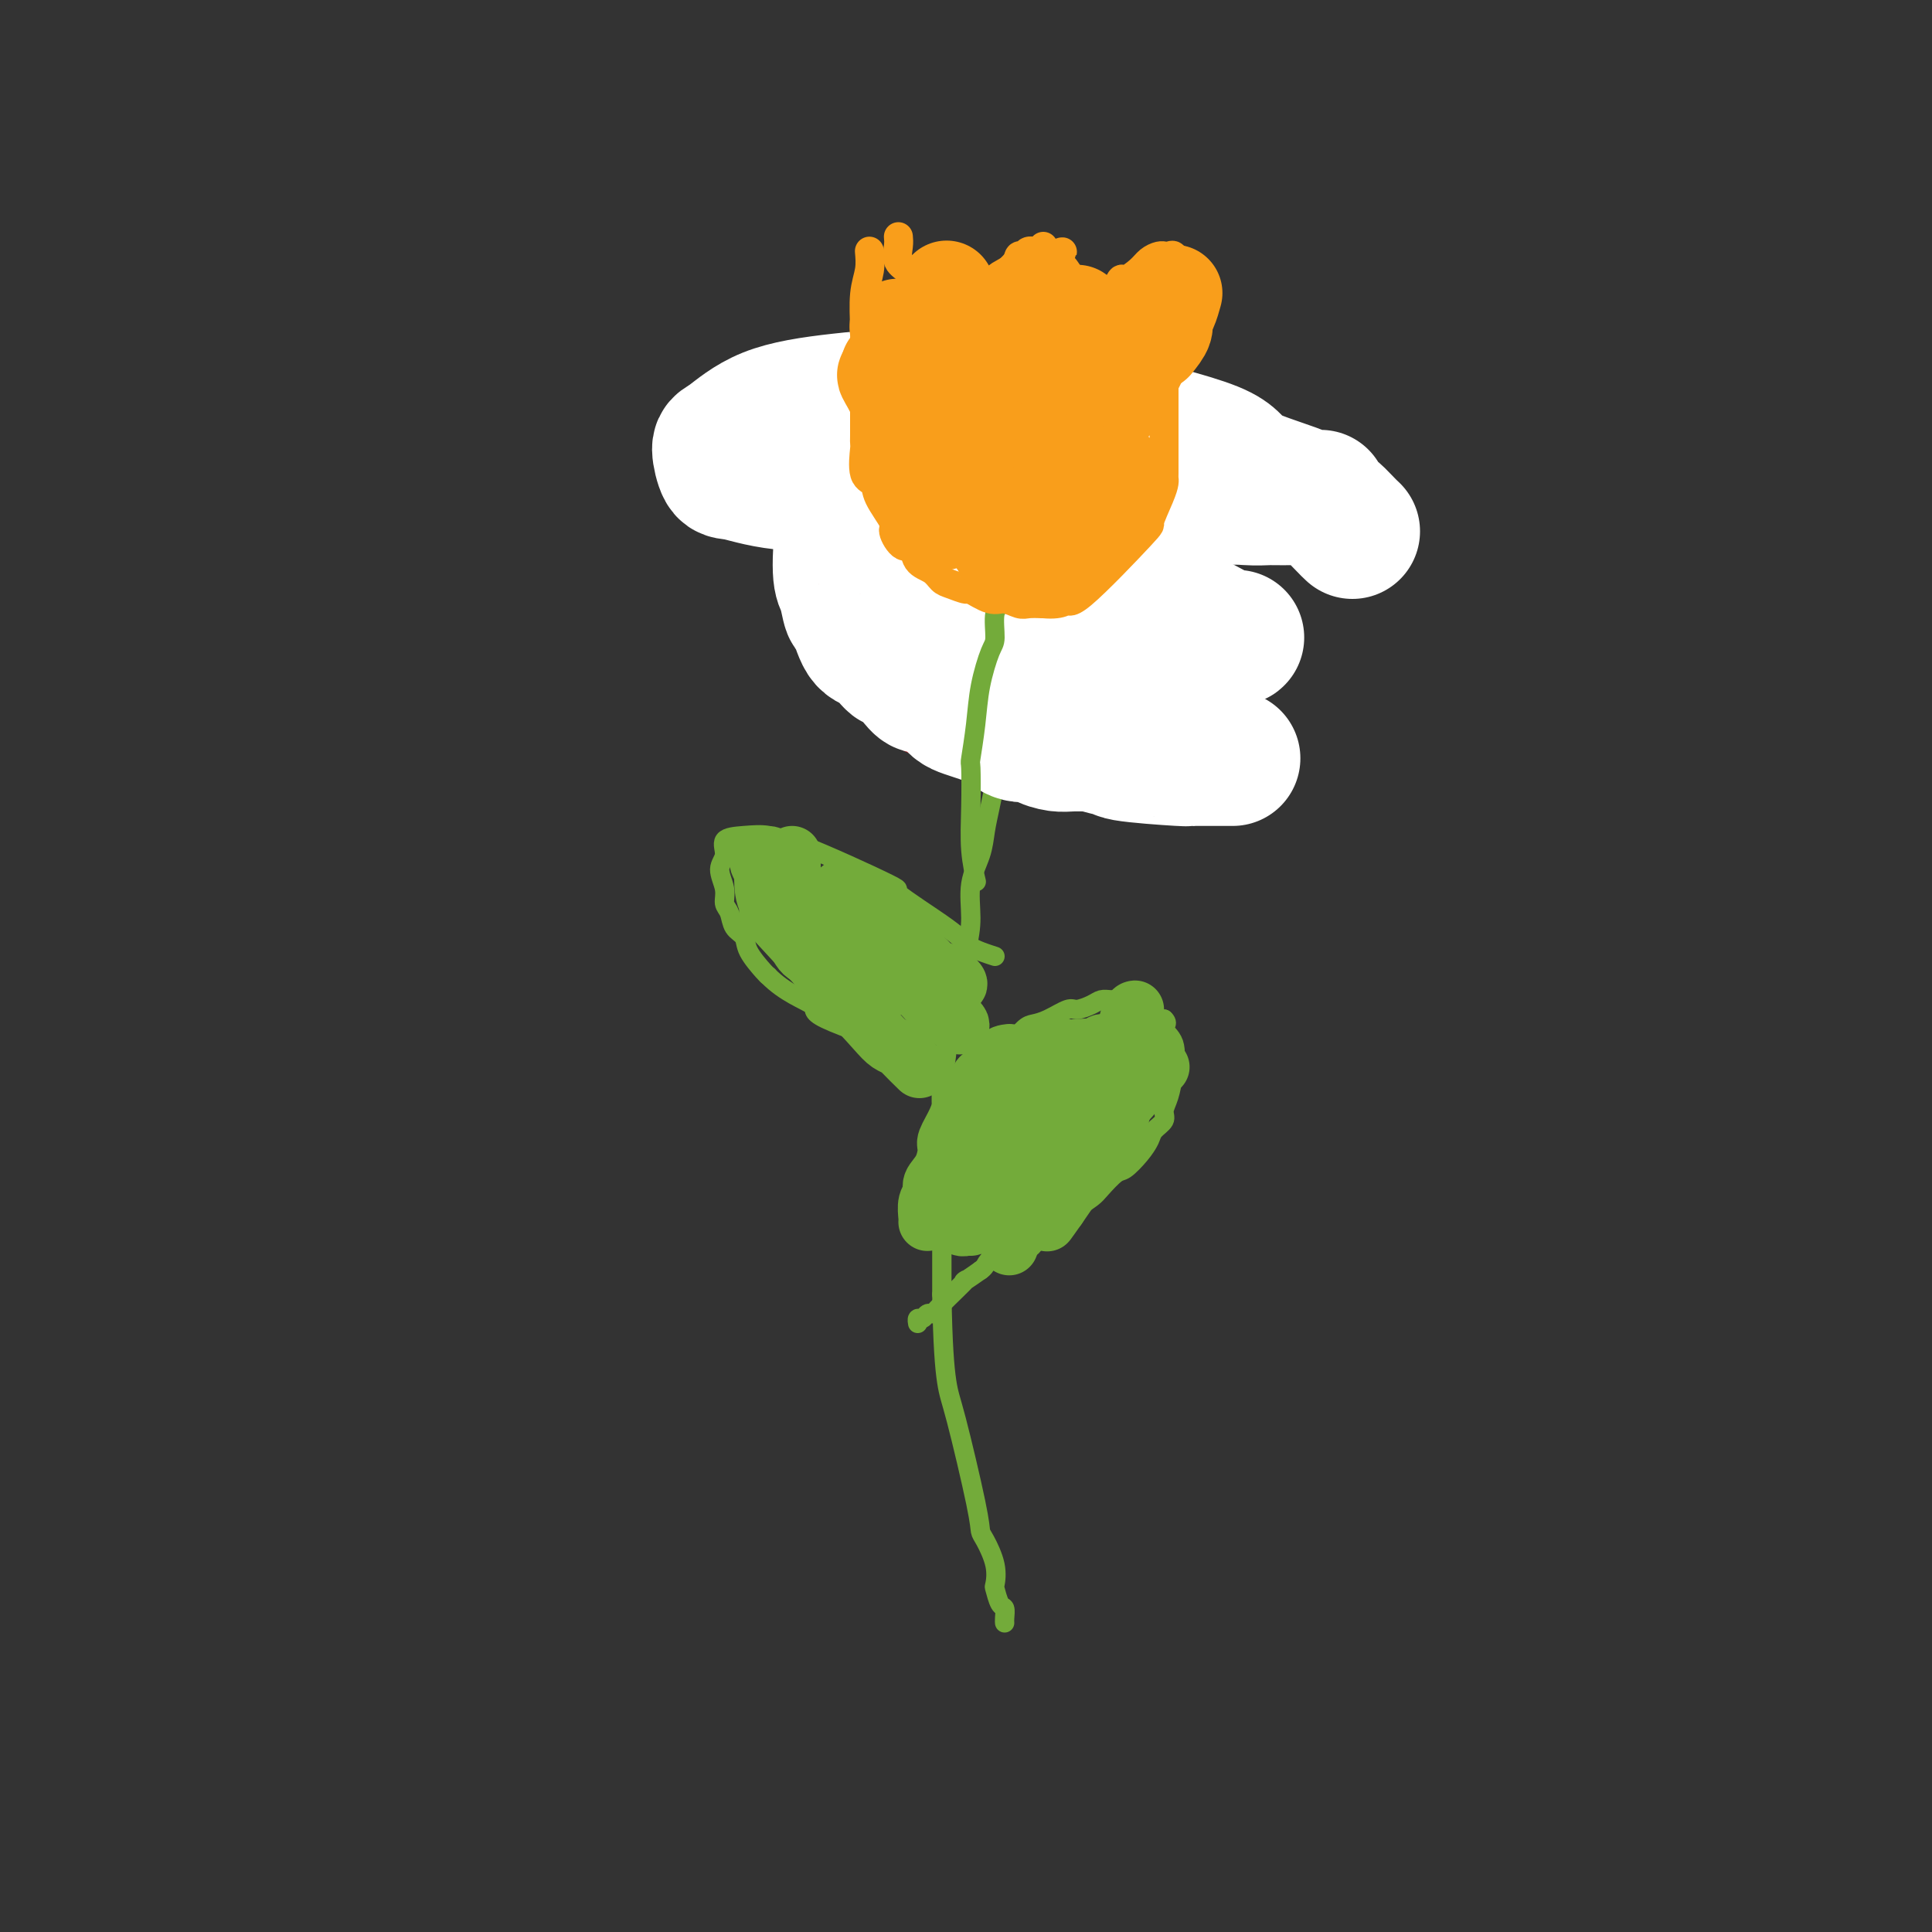 <svg viewBox='0 0 400 400' version='1.1' xmlns='http://www.w3.org/2000/svg' xmlns:xlink='http://www.w3.org/1999/xlink'><rect x="0" y="0" width="400" height="400" fill="#333333" stroke="none"/><g fill='none' stroke='#73AB3A' stroke-width='4' stroke-linecap='round' stroke-linejoin='round'><path d='M206,154c-0.002,1.103 -0.003,2.205 0,3c0.003,0.795 0.012,1.282 0,2c-0.012,0.718 -0.043,1.667 0,2c0.043,0.333 0.162,0.050 0,1c-0.162,0.950 -0.603,3.134 -1,5c-0.397,1.866 -0.749,3.414 -1,5c-0.251,1.586 -0.401,3.210 -1,5c-0.599,1.790 -1.647,3.744 -2,6c-0.353,2.256 -0.011,4.812 0,7c0.011,2.188 -0.308,4.006 -1,7c-0.692,2.994 -1.759,7.164 -2,9c-0.241,1.836 0.342,1.337 0,3c-0.342,1.663 -1.608,5.487 -2,7c-0.392,1.513 0.091,0.716 0,2c-0.091,1.284 -0.756,4.649 -1,7c-0.244,2.351 -0.065,3.689 0,6c0.065,2.311 0.017,5.596 0,8c-0.017,2.404 -0.005,3.927 0,5c0.005,1.073 0.001,1.696 0,3c-0.001,1.304 -0.000,3.288 0,5c0.000,1.712 0.000,3.153 0,5c-0.000,1.847 -0.000,4.099 0,6c0.000,1.901 0.000,3.450 0,5'/><path d='M195,268c0.166,10.495 0.582,15.232 1,18c0.418,2.768 0.837,3.565 2,8c1.163,4.435 3.068,12.506 4,17c0.932,4.494 0.890,5.412 1,6c0.110,0.588 0.372,0.848 1,2c0.628,1.152 1.622,3.197 2,5c0.378,1.803 0.140,3.365 0,4c-0.140,0.635 -0.181,0.342 0,1c0.181,0.658 0.584,2.268 1,3c0.416,0.732 0.843,0.588 1,1c0.157,0.412 0.042,1.380 0,2c-0.042,0.620 -0.012,0.891 0,1c0.012,0.109 0.006,0.054 0,0'/><path d='M198,229c0.773,-0.575 1.547,-1.150 2,-2c0.453,-0.850 0.586,-1.975 1,-3c0.414,-1.025 1.107,-1.948 2,-3c0.893,-1.052 1.984,-2.231 3,-3c1.016,-0.769 1.957,-1.128 3,-2c1.043,-0.872 2.190,-2.257 3,-3c0.810,-0.743 1.285,-0.843 2,-1c0.715,-0.157 1.672,-0.372 3,-1c1.328,-0.628 3.027,-1.671 4,-2c0.973,-0.329 1.221,0.056 2,0c0.779,-0.056 2.091,-0.552 3,-1c0.909,-0.448 1.417,-0.848 2,-1c0.583,-0.152 1.242,-0.055 2,0c0.758,0.055 1.617,0.069 2,0c0.383,-0.069 0.291,-0.221 1,0c0.709,0.221 2.217,0.816 3,1c0.783,0.184 0.839,-0.044 1,0c0.161,0.044 0.428,0.358 1,1c0.572,0.642 1.449,1.612 2,2c0.551,0.388 0.775,0.194 1,0'/><path d='M241,211c1.119,0.969 -0.083,1.390 0,2c0.083,0.610 1.450,1.409 2,3c0.550,1.591 0.284,3.973 0,6c-0.284,2.027 -0.586,3.697 -1,5c-0.414,1.303 -0.939,2.238 -1,3c-0.061,0.762 0.341,1.350 0,2c-0.341,0.650 -1.427,1.363 -2,2c-0.573,0.637 -0.633,1.200 -1,2c-0.367,0.800 -1.042,1.838 -2,3c-0.958,1.162 -2.200,2.448 -3,3c-0.800,0.552 -1.158,0.371 -2,1c-0.842,0.629 -2.169,2.066 -3,3c-0.831,0.934 -1.165,1.363 -2,2c-0.835,0.637 -2.171,1.483 -3,2c-0.829,0.517 -1.152,0.706 -2,1c-0.848,0.294 -2.223,0.694 -3,1c-0.777,0.306 -0.957,0.519 -1,1c-0.043,0.481 0.052,1.232 -1,2c-1.052,0.768 -3.252,1.554 -4,2c-0.748,0.446 -0.046,0.553 -1,1c-0.954,0.447 -3.565,1.236 -5,2c-1.435,0.764 -1.696,1.504 -2,2c-0.304,0.496 -0.652,0.748 -1,1'/><path d='M203,263c-5.510,3.896 -2.786,1.636 -3,2c-0.214,0.364 -3.368,3.350 -5,5c-1.632,1.650 -1.744,1.962 -2,2c-0.256,0.038 -0.657,-0.200 -1,0c-0.343,0.200 -0.628,0.837 -1,1c-0.372,0.163 -0.831,-0.148 -1,0c-0.169,0.148 -0.048,0.757 0,1c0.048,0.243 0.024,0.122 0,0'/><path d='M206,198c-1.871,-0.605 -3.741,-1.211 -5,-2c-1.259,-0.789 -1.906,-1.762 -5,-4c-3.094,-2.238 -8.637,-5.742 -10,-7c-1.363,-1.258 1.452,-0.271 -2,-2c-3.452,-1.729 -13.171,-6.175 -18,-8c-4.829,-1.825 -4.767,-1.030 -5,-1c-0.233,0.030 -0.761,-0.706 -2,-1c-1.239,-0.294 -3.190,-0.147 -5,0c-1.810,0.147 -3.481,0.294 -4,1c-0.519,0.706 0.113,1.970 0,3c-0.113,1.030 -0.971,1.827 -1,3c-0.029,1.173 0.770,2.722 1,4c0.230,1.278 -0.109,2.283 0,3c0.109,0.717 0.667,1.145 1,2c0.333,0.855 0.443,2.138 1,3c0.557,0.862 1.562,1.303 2,2c0.438,0.697 0.310,1.649 1,3c0.690,1.351 2.197,3.100 3,4c0.803,0.900 0.901,0.950 1,1'/><path d='M159,202c3.502,3.591 7.758,5.070 9,6c1.242,0.930 -0.530,1.311 3,3c3.530,1.689 12.361,4.687 16,6c3.639,1.313 2.086,0.940 2,1c-0.086,0.060 1.297,0.552 2,1c0.703,0.448 0.728,0.851 1,1c0.272,0.149 0.792,0.042 1,0c0.208,-0.042 0.104,-0.021 0,0'/></g>
<g fill='none' stroke='#73AB3A' stroke-width='12' stroke-linecap='round' stroke-linejoin='round'><path d='M226,223c-0.511,-0.444 -1.022,-0.889 -2,0c-0.978,0.889 -2.422,3.111 -3,4c-0.578,0.889 -0.289,0.444 0,0'/><path d='M223,226c-0.894,0.231 -1.788,0.462 -2,1c-0.212,0.538 0.258,1.385 0,2c-0.258,0.615 -1.244,1.000 -2,2c-0.756,1.000 -1.280,2.615 -2,4c-0.720,1.385 -1.634,2.538 -2,3c-0.366,0.462 -0.183,0.231 0,0'/><path d='M231,218c-0.770,0.201 -1.540,0.403 -2,1c-0.460,0.597 -0.609,1.591 -1,2c-0.391,0.409 -1.024,0.234 -2,1c-0.976,0.766 -2.295,2.472 -3,3c-0.705,0.528 -0.794,-0.122 -2,1c-1.206,1.122 -3.527,4.015 -5,6c-1.473,1.985 -2.097,3.060 -3,4c-0.903,0.940 -2.083,1.744 -4,4c-1.917,2.256 -4.571,5.963 -6,8c-1.429,2.037 -1.635,2.403 -2,3c-0.365,0.597 -0.890,1.423 -1,2c-0.110,0.577 0.195,0.903 0,1c-0.195,0.097 -0.891,-0.034 -1,0c-0.109,0.034 0.368,0.235 1,0c0.632,-0.235 1.418,-0.904 2,-1c0.582,-0.096 0.959,0.382 3,-1c2.041,-1.382 5.744,-4.625 8,-7c2.256,-2.375 3.064,-3.882 4,-5c0.936,-1.118 1.999,-1.846 3,-3c1.001,-1.154 1.939,-2.733 3,-4c1.061,-1.267 2.246,-2.224 3,-3c0.754,-0.776 1.078,-1.373 2,-2c0.922,-0.627 2.440,-1.284 3,-2c0.560,-0.716 0.160,-1.490 0,-2c-0.160,-0.510 -0.080,-0.755 0,-1'/><path d='M231,223c2.788,-3.678 0.760,-1.873 0,-1c-0.760,0.873 -0.250,0.813 0,1c0.250,0.187 0.241,0.622 0,1c-0.241,0.378 -0.713,0.701 -2,2c-1.287,1.299 -3.389,3.575 -6,7c-2.611,3.425 -5.731,8.001 -7,10c-1.269,1.999 -0.688,1.423 -1,2c-0.312,0.577 -1.518,2.308 -2,3c-0.482,0.692 -0.241,0.346 0,0'/><path d='M226,234c0.623,-0.718 1.247,-1.436 2,-2c0.753,-0.564 1.636,-0.973 3,-2c1.364,-1.027 3.210,-2.671 4,-4c0.790,-1.329 0.524,-2.342 1,-3c0.476,-0.658 1.694,-0.962 2,-1c0.306,-0.038 -0.300,0.190 0,0c0.300,-0.190 1.505,-0.796 2,-1c0.495,-0.204 0.280,-0.004 0,0c-0.280,0.004 -0.624,-0.188 -1,0c-0.376,0.188 -0.784,0.755 -1,1c-0.216,0.245 -0.239,0.169 -1,1c-0.761,0.831 -2.259,2.568 -4,5c-1.741,2.432 -3.724,5.559 -6,9c-2.276,3.441 -4.843,7.196 -6,9c-1.157,1.804 -0.902,1.658 -1,2c-0.098,0.342 -0.549,1.171 -1,2'/><path d='M219,250c-3.617,5.028 -2.159,3.097 0,0c2.159,-3.097 5.021,-7.359 7,-10c1.979,-2.641 3.076,-3.660 4,-5c0.924,-1.340 1.674,-3.000 2,-4c0.326,-1.000 0.229,-1.342 1,-3c0.771,-1.658 2.410,-4.634 3,-6c0.590,-1.366 0.129,-1.121 0,-1c-0.129,0.121 0.073,0.120 0,0c-0.073,-0.120 -0.422,-0.358 -1,-1c-0.578,-0.642 -1.387,-1.689 -2,-2c-0.613,-0.311 -1.031,0.112 -2,0c-0.969,-0.112 -2.491,-0.760 -4,-1c-1.509,-0.240 -3.006,-0.073 -4,0c-0.994,0.073 -1.485,0.053 -2,0c-0.515,-0.053 -1.056,-0.138 -2,0c-0.944,0.138 -2.293,0.499 -3,1c-0.707,0.501 -0.774,1.143 -2,3c-1.226,1.857 -3.613,4.928 -6,8'/><path d='M208,229c-1.833,2.000 -0.917,1.000 0,0'/><path d='M226,221c-0.662,0.279 -1.324,0.557 -2,1c-0.676,0.443 -1.365,1.049 -2,2c-0.635,0.951 -1.217,2.247 -2,3c-0.783,0.753 -1.769,0.961 -2,1c-0.231,0.039 0.293,-0.093 -1,2c-1.293,2.093 -4.403,6.411 -6,9c-1.597,2.589 -1.682,3.451 -2,4c-0.318,0.549 -0.869,0.786 -1,1c-0.131,0.214 0.157,0.404 0,1c-0.157,0.596 -0.759,1.599 -1,2c-0.241,0.401 -0.120,0.201 0,0'/><path d='M221,226c-1.172,-0.087 -2.345,-0.175 -3,0c-0.655,0.175 -0.793,0.612 -1,1c-0.207,0.388 -0.483,0.727 -1,1c-0.517,0.273 -1.276,0.482 -2,1c-0.724,0.518 -1.412,1.347 -2,2c-0.588,0.653 -1.074,1.130 -2,2c-0.926,0.870 -2.290,2.132 -3,3c-0.710,0.868 -0.765,1.343 -1,2c-0.235,0.657 -0.651,1.496 -1,2c-0.349,0.504 -0.633,0.674 -1,1c-0.367,0.326 -0.819,0.807 -1,1c-0.181,0.193 -0.090,0.096 0,0'/><path d='M228,217c-1.431,0.647 -2.861,1.294 -4,2c-1.139,0.706 -1.985,1.471 -3,2c-1.015,0.529 -2.197,0.823 -3,1c-0.803,0.177 -1.226,0.236 -2,1c-0.774,0.764 -1.899,2.233 -3,3c-1.101,0.767 -2.179,0.831 -3,1c-0.821,0.169 -1.387,0.441 -2,1c-0.613,0.559 -1.275,1.404 -2,2c-0.725,0.596 -1.514,0.943 -2,1c-0.486,0.057 -0.669,-0.177 -1,0c-0.331,0.177 -0.809,0.765 -1,1c-0.191,0.235 -0.096,0.118 0,0'/><path d='M226,221c-1.019,0.209 -2.038,0.418 -3,1c-0.962,0.582 -1.867,1.538 -2,2c-0.133,0.462 0.505,0.430 0,1c-0.505,0.570 -2.153,1.743 -3,2c-0.847,0.257 -0.891,-0.402 -1,0c-0.109,0.402 -0.281,1.865 -1,3c-0.719,1.135 -1.985,1.943 -3,3c-1.015,1.057 -1.777,2.362 -2,3c-0.223,0.638 0.095,0.607 0,1c-0.095,0.393 -0.604,1.208 -1,2c-0.396,0.792 -0.681,1.559 -1,2c-0.319,0.441 -0.673,0.555 -1,1c-0.327,0.445 -0.627,1.219 -1,2c-0.373,0.781 -0.818,1.568 -1,2c-0.182,0.432 -0.101,0.508 0,1c0.101,0.492 0.223,1.400 0,2c-0.223,0.600 -0.791,0.892 -1,1c-0.209,0.108 -0.060,0.031 0,0c0.060,-0.031 0.030,-0.015 0,0'/><path d='M226,228c-0.233,-0.497 -0.466,-0.994 0,-2c0.466,-1.006 1.632,-2.520 2,-3c0.368,-0.480 -0.060,0.075 0,0c0.060,-0.075 0.608,-0.780 1,-1c0.392,-0.220 0.627,0.046 1,0c0.373,-0.046 0.883,-0.404 1,-1c0.117,-0.596 -0.161,-1.430 0,-2c0.161,-0.570 0.760,-0.877 1,-1c0.240,-0.123 0.120,-0.061 0,0'/><path d='M233,224c-0.000,-0.665 -0.001,-1.331 0,-2c0.001,-0.669 0.003,-1.342 0,-2c-0.003,-0.658 -0.011,-1.301 0,-2c0.011,-0.699 0.042,-1.455 0,-2c-0.042,-0.545 -0.155,-0.878 0,-2c0.155,-1.122 0.580,-3.033 1,-4c0.420,-0.967 0.834,-0.991 1,-1c0.166,-0.009 0.083,-0.005 0,0'/><path d='M238,216c-0.529,0.000 -1.058,0.000 -2,0c-0.942,-0.000 -2.298,-0.001 -3,0c-0.702,0.001 -0.751,0.004 -1,0c-0.249,-0.004 -0.698,-0.016 -1,0c-0.302,0.016 -0.459,0.061 -1,0c-0.541,-0.061 -1.468,-0.229 -2,0c-0.532,0.229 -0.670,0.856 -1,1c-0.330,0.144 -0.853,-0.194 -1,0c-0.147,0.194 0.080,0.920 0,1c-0.080,0.080 -0.469,-0.485 -1,0c-0.531,0.485 -1.206,2.021 -2,3c-0.794,0.979 -1.707,1.403 -2,2c-0.293,0.597 0.034,1.368 0,2c-0.034,0.632 -0.427,1.126 -1,3c-0.573,1.874 -1.324,5.130 -2,7c-0.676,1.870 -1.278,2.356 -2,4c-0.722,1.644 -1.566,4.448 -2,6c-0.434,1.552 -0.459,1.852 -1,3c-0.541,1.148 -1.599,3.143 -2,4c-0.401,0.857 -0.147,0.577 0,1c0.147,0.423 0.185,1.549 0,2c-0.185,0.451 -0.592,0.225 -1,0'/><path d='M210,255c-1.833,5.333 -0.917,2.667 0,0'/><path d='M226,217c-2.191,1.975 -4.382,3.951 -5,5c-0.618,1.049 0.338,1.172 0,2c-0.338,0.828 -1.968,2.362 -3,4c-1.032,1.638 -1.466,3.381 -2,4c-0.534,0.619 -1.168,0.113 -2,1c-0.832,0.887 -1.860,3.167 -3,5c-1.140,1.833 -2.390,3.219 -3,4c-0.610,0.781 -0.580,0.955 -1,2c-0.420,1.045 -1.289,2.960 -2,4c-0.711,1.040 -1.263,1.207 -2,2c-0.737,0.793 -1.660,2.214 -2,3c-0.340,0.786 -0.097,0.939 0,1c0.097,0.061 0.049,0.031 0,0'/><path d='M209,218c-0.829,0.102 -1.658,0.204 -2,1c-0.342,0.796 -0.199,2.288 -1,3c-0.801,0.712 -2.548,0.646 -3,1c-0.452,0.354 0.391,1.129 0,2c-0.391,0.871 -2.015,1.840 -3,3c-0.985,1.160 -1.329,2.513 -2,4c-0.671,1.487 -1.667,3.109 -2,4c-0.333,0.891 -0.002,1.053 0,2c0.002,0.947 -0.325,2.681 -1,4c-0.675,1.319 -1.697,2.224 -2,3c-0.303,0.776 0.115,1.423 0,2c-0.115,0.577 -0.763,1.083 -1,2c-0.237,0.917 -0.064,2.246 0,3c0.064,0.754 0.017,0.934 0,1c-0.017,0.066 -0.005,0.019 0,0c0.005,-0.019 0.002,-0.009 0,0'/><path d='M213,233c-0.869,1.118 -1.739,2.237 -2,3c-0.261,0.763 0.085,1.172 0,2c-0.085,0.828 -0.601,2.076 -1,3c-0.399,0.924 -0.681,1.523 -1,2c-0.319,0.477 -0.674,0.831 -1,2c-0.326,1.169 -0.623,3.154 -1,4c-0.377,0.846 -0.833,0.552 -1,1c-0.167,0.448 -0.045,1.637 0,2c0.045,0.363 0.012,-0.098 0,0c-0.012,0.098 -0.003,0.757 0,1c0.003,0.243 0.001,0.069 0,0c-0.001,-0.069 -0.000,-0.035 0,0'/><path d='M174,185c0.110,0.432 0.220,0.864 1,2c0.780,1.136 2.230,2.978 3,4c0.770,1.022 0.861,1.226 3,3c2.139,1.774 6.325,5.120 8,7c1.675,1.880 0.838,2.294 1,3c0.162,0.706 1.323,1.703 3,3c1.677,1.297 3.872,2.892 5,4c1.128,1.108 1.191,1.728 0,1c-1.191,-0.728 -3.635,-2.804 -5,-4c-1.365,-1.196 -1.652,-1.512 -2,-2c-0.348,-0.488 -0.756,-1.147 -3,-3c-2.244,-1.853 -6.323,-4.899 -9,-7c-2.677,-2.101 -3.951,-3.258 -5,-4c-1.049,-0.742 -1.871,-1.069 -3,-2c-1.129,-0.931 -2.564,-2.465 -4,-4'/><path d='M167,186c-5.316,-4.051 -3.105,-1.678 -3,-2c0.105,-0.322 -1.896,-3.340 -3,-5c-1.104,-1.660 -1.311,-1.961 -2,-2c-0.689,-0.039 -1.861,0.183 -2,1c-0.139,0.817 0.754,2.229 2,3c1.246,0.771 2.845,0.900 4,2c1.155,1.100 1.866,3.171 6,7c4.134,3.829 11.690,9.415 15,12c3.310,2.585 2.374,2.167 2,2c-0.374,-0.167 -0.187,-0.084 0,0'/><path d='M174,184c1.402,0.957 2.803,1.914 4,3c1.197,1.086 2.188,2.299 4,4c1.812,1.701 4.444,3.888 6,5c1.556,1.112 2.036,1.150 3,2c0.964,0.850 2.411,2.513 3,3c0.589,0.487 0.321,-0.201 1,0c0.679,0.201 2.305,1.292 3,2c0.695,0.708 0.459,1.032 0,1c-0.459,-0.032 -1.143,-0.421 -2,-1c-0.857,-0.579 -1.888,-1.348 -3,-2c-1.112,-0.652 -2.304,-1.187 -4,-2c-1.696,-0.813 -3.897,-1.902 -6,-3c-2.103,-1.098 -4.108,-2.203 -6,-3c-1.892,-0.797 -3.672,-1.286 -5,-2c-1.328,-0.714 -2.204,-1.654 -3,-2c-0.796,-0.346 -1.513,-0.099 -2,0c-0.487,0.099 -0.743,0.049 -1,0'/><path d='M166,189c-5.422,-2.896 -2.978,-3.137 0,1c2.978,4.137 6.490,12.653 8,16c1.510,3.347 1.018,1.524 2,2c0.982,0.476 3.437,3.249 5,5c1.563,1.751 2.234,2.480 3,3c0.766,0.520 1.628,0.830 2,1c0.372,0.170 0.254,0.200 1,1c0.746,0.800 2.356,2.372 3,3c0.644,0.628 0.322,0.314 0,0'/><path d='M164,177c-0.068,1.096 -0.137,2.192 0,4c0.137,1.808 0.479,4.327 1,6c0.521,1.673 1.222,2.501 2,4c0.778,1.499 1.634,3.670 3,6c1.366,2.330 3.242,4.821 4,6c0.758,1.179 0.399,1.048 1,2c0.601,0.952 2.162,2.987 3,4c0.838,1.013 0.954,1.004 1,1c0.046,-0.004 0.023,-0.002 0,0'/><path d='M158,178c-0.012,1.237 -0.024,2.475 0,4c0.024,1.525 0.084,3.338 1,5c0.916,1.662 2.687,3.175 4,5c1.313,1.825 2.166,3.963 3,5c0.834,1.037 1.648,0.971 3,2c1.352,1.029 3.244,3.151 4,4c0.756,0.849 0.378,0.424 0,0'/><path d='M159,189c5.000,5.417 10.000,10.833 12,13c2.000,2.167 1.000,1.083 0,0'/></g>
<g fill='none' stroke='#AD1419' stroke-width='4' stroke-linecap='round' stroke-linejoin='round'><path d='M181,78c-0.841,0.634 -1.683,1.267 -2,2c-0.317,0.733 -0.110,1.565 0,2c0.110,0.435 0.121,0.474 0,1c-0.121,0.526 -0.376,1.539 -1,3c-0.624,1.461 -1.617,3.369 -2,5c-0.383,1.631 -0.155,2.987 0,4c0.155,1.013 0.238,1.685 0,3c-0.238,1.315 -0.797,3.273 -1,4c-0.203,0.727 -0.052,0.224 0,1c0.052,0.776 0.003,2.832 0,5c-0.003,2.168 0.041,4.447 0,5c-0.041,0.553 -0.165,-0.621 0,0c0.165,0.621 0.620,3.036 1,5c0.380,1.964 0.687,3.478 1,5c0.313,1.522 0.633,3.052 1,4c0.367,0.948 0.781,1.315 1,2c0.219,0.685 0.244,1.689 1,3c0.756,1.311 2.243,2.929 3,4c0.757,1.071 0.783,1.596 1,2c0.217,0.404 0.625,0.685 1,1c0.375,0.315 0.716,0.662 1,1c0.284,0.338 0.510,0.668 1,1c0.490,0.332 1.245,0.666 2,1'/><path d='M189,142c1.312,1.575 0.091,0.513 0,0c-0.091,-0.513 0.947,-0.476 2,0c1.053,0.476 2.120,1.393 2,2c-0.120,0.607 -1.427,0.906 1,1c2.427,0.094 8.589,-0.016 11,0c2.411,0.016 1.071,0.157 1,0c-0.071,-0.157 1.125,-0.614 2,-1c0.875,-0.386 1.428,-0.701 2,-1c0.572,-0.299 1.162,-0.583 2,-1c0.838,-0.417 1.922,-0.969 3,-2c1.078,-1.031 2.150,-2.542 3,-3c0.850,-0.458 1.479,0.138 2,0c0.521,-0.138 0.934,-1.011 2,-2c1.066,-0.989 2.784,-2.093 4,-3c1.216,-0.907 1.931,-1.618 2,-2c0.069,-0.382 -0.508,-0.437 0,-1c0.508,-0.563 2.101,-1.636 3,-3c0.899,-1.364 1.106,-3.020 2,-4c0.894,-0.980 2.477,-1.283 3,-2c0.523,-0.717 -0.013,-1.847 0,-3c0.013,-1.153 0.575,-2.329 1,-4c0.425,-1.671 0.712,-3.835 1,-6'/><path d='M238,107c0.536,-2.573 0.875,-2.506 1,-6c0.125,-3.494 0.037,-10.547 0,-13c-0.037,-2.453 -0.024,-0.304 0,0c0.024,0.304 0.058,-1.238 0,-2c-0.058,-0.762 -0.208,-0.744 0,-1c0.208,-0.256 0.774,-0.788 1,-1c0.226,-0.212 0.113,-0.106 0,0'/><path d='M183,76c-0.120,0.775 -0.239,1.551 0,2c0.239,0.449 0.837,0.573 1,1c0.163,0.427 -0.107,1.158 0,2c0.107,0.842 0.592,1.795 1,2c0.408,0.205 0.739,-0.338 1,0c0.261,0.338 0.451,1.555 1,2c0.549,0.445 1.456,0.116 2,0c0.544,-0.116 0.726,-0.020 1,0c0.274,0.020 0.640,-0.036 1,0c0.360,0.036 0.712,0.163 1,0c0.288,-0.163 0.510,-0.617 1,-1c0.490,-0.383 1.248,-0.694 2,-1c0.752,-0.306 1.497,-0.608 2,-1c0.503,-0.392 0.765,-0.875 1,-1c0.235,-0.125 0.444,0.109 1,0c0.556,-0.109 1.458,-0.561 2,-1c0.542,-0.439 0.724,-0.864 1,-1c0.276,-0.136 0.646,0.018 1,0c0.354,-0.018 0.694,-0.209 1,0c0.306,0.209 0.579,0.818 1,1c0.421,0.182 0.989,-0.065 1,0c0.011,0.065 -0.536,0.441 0,1c0.536,0.559 2.153,1.303 3,2c0.847,0.697 0.923,1.349 1,2'/><path d='M210,85c1.124,1.316 0.933,1.607 1,2c0.067,0.393 0.392,0.890 0,1c-0.392,0.110 -1.500,-0.166 0,0c1.500,0.166 5.610,0.773 8,0c2.390,-0.773 3.060,-2.925 4,-4c0.940,-1.075 2.150,-1.073 3,-1c0.850,0.073 1.342,0.219 2,0c0.658,-0.219 1.483,-0.802 2,-1c0.517,-0.198 0.726,-0.013 1,0c0.274,0.013 0.614,-0.148 1,0c0.386,0.148 0.820,0.604 1,1c0.180,0.396 0.108,0.733 0,1c-0.108,0.267 -0.253,0.464 0,1c0.253,0.536 0.903,1.412 1,2c0.097,0.588 -0.358,0.889 0,1c0.358,0.111 1.531,0.032 2,0c0.469,-0.032 0.235,-0.016 0,0'/></g>
<g fill='none' stroke='#73AB3A' stroke-width='4' stroke-linecap='round' stroke-linejoin='round'><path d='M208,150c0.000,0.833 0.000,1.667 0,2c0.000,0.333 0.000,0.167 0,0'/></g>
<g fill='none' stroke='#AD1419' stroke-width='20' stroke-linecap='round' stroke-linejoin='round'><path d='M210,116c0.000,0.000 0.100,0.100 0.1,0.1'/><path d='M205,116c-0.626,-0.204 -1.253,-0.408 -2,-1c-0.747,-0.592 -1.615,-1.573 -2,-2c-0.385,-0.427 -0.288,-0.299 -1,-1c-0.712,-0.701 -2.232,-2.230 -3,-3c-0.768,-0.770 -0.785,-0.781 -1,-1c-0.215,-0.219 -0.630,-0.645 -1,-1c-0.370,-0.355 -0.696,-0.640 -1,-1c-0.304,-0.360 -0.586,-0.797 -1,-1c-0.414,-0.203 -0.961,-0.172 -1,0c-0.039,0.172 0.431,0.484 1,1c0.569,0.516 1.238,1.234 2,2c0.762,0.766 1.616,1.578 2,2c0.384,0.422 0.299,0.453 1,1c0.701,0.547 2.189,1.609 3,2c0.811,0.391 0.946,0.112 1,0c0.054,-0.112 0.027,-0.056 0,0'/><path d='M209,116c-0.515,-0.246 -1.030,-0.493 -2,-1c-0.970,-0.507 -2.394,-1.276 -3,-2c-0.606,-0.724 -0.392,-1.404 -1,-2c-0.608,-0.596 -2.036,-1.108 -3,-2c-0.964,-0.892 -1.463,-2.165 -2,-3c-0.537,-0.835 -1.113,-1.231 -2,-2c-0.887,-0.769 -2.087,-1.912 -3,-3c-0.913,-1.088 -1.540,-2.122 -2,-3c-0.460,-0.878 -0.754,-1.601 -1,-2c-0.246,-0.399 -0.443,-0.474 -1,-1c-0.557,-0.526 -1.474,-1.504 -2,-2c-0.526,-0.496 -0.663,-0.510 -1,-1c-0.337,-0.490 -0.875,-1.455 -1,-2c-0.125,-0.545 0.163,-0.671 0,-1c-0.163,-0.329 -0.776,-0.863 -1,-1c-0.224,-0.137 -0.060,0.122 0,0c0.060,-0.122 0.016,-0.626 0,-1c-0.016,-0.374 -0.004,-0.620 0,-1c0.004,-0.380 0.001,-0.896 0,-1c-0.001,-0.104 -0.000,0.203 0,0c0.000,-0.203 0.000,-0.915 0,-1c-0.000,-0.085 -0.000,0.458 0,1'/><path d='M184,85c-1.040,-2.527 0.861,-0.845 1,0c0.139,0.845 -1.484,0.853 1,3c2.484,2.147 9.075,6.432 12,8c2.925,1.568 2.186,0.419 2,0c-0.186,-0.419 0.183,-0.106 1,0c0.817,0.106 2.083,0.007 3,0c0.917,-0.007 1.485,0.080 2,0c0.515,-0.080 0.977,-0.326 2,-1c1.023,-0.674 2.608,-1.777 3,-2c0.392,-0.223 -0.408,0.435 0,0c0.408,-0.435 2.025,-1.962 3,-3c0.975,-1.038 1.309,-1.587 2,-2c0.691,-0.413 1.740,-0.689 2,-1c0.260,-0.311 -0.270,-0.655 0,-1c0.270,-0.345 1.341,-0.691 2,-1c0.659,-0.309 0.908,-0.582 1,-1c0.092,-0.418 0.029,-0.980 0,-1c-0.029,-0.020 -0.024,0.503 0,1c0.024,0.497 0.068,0.968 0,1c-0.068,0.032 -0.248,-0.374 0,0c0.248,0.374 0.924,1.530 2,3c1.076,1.470 2.553,3.255 3,4c0.447,0.745 -0.134,0.451 0,1c0.134,0.549 0.984,1.941 2,3c1.016,1.059 2.196,1.785 3,2c0.804,0.215 1.230,-0.081 2,0c0.770,0.081 1.885,0.541 3,1'/><path d='M236,99c1.889,0.220 2.611,-0.731 3,-1c0.389,-0.269 0.445,0.143 1,-1c0.555,-1.143 1.609,-3.843 2,-5c0.391,-1.157 0.119,-0.772 0,-1c-0.119,-0.228 -0.084,-1.069 0,-1c0.084,0.069 0.218,1.050 0,2c-0.218,0.950 -0.790,1.871 -1,3c-0.210,1.129 -0.060,2.465 0,3c0.060,0.535 0.030,0.267 0,0'/><path d='M205,98c-0.611,-0.637 -1.221,-1.274 -2,-2c-0.779,-0.726 -1.726,-1.542 -2,-2c-0.274,-0.458 0.127,-0.558 0,-1c-0.127,-0.442 -0.780,-1.226 -1,-2c-0.220,-0.774 -0.006,-1.539 0,-2c0.006,-0.461 -0.194,-0.618 0,-1c0.194,-0.382 0.783,-0.987 1,-2c0.217,-1.013 0.062,-2.432 0,-3c-0.062,-0.568 -0.031,-0.284 0,0'/><path d='M231,108c-1.153,1.021 -2.306,2.043 -3,3c-0.694,0.957 -0.929,1.850 -2,3c-1.071,1.150 -2.978,2.556 -4,4c-1.022,1.444 -1.160,2.927 -2,4c-0.840,1.073 -2.383,1.735 -3,2c-0.617,0.265 -0.309,0.132 0,0'/><path d='M231,108c-0.949,-0.331 -1.897,-0.662 -3,0c-1.103,0.662 -2.360,2.318 -4,4c-1.640,1.682 -3.664,3.390 -5,4c-1.336,0.610 -1.986,0.122 -3,1c-1.014,0.878 -2.392,3.121 -4,5c-1.608,1.879 -3.446,3.395 -4,4c-0.554,0.605 0.177,0.301 0,1c-0.177,0.699 -1.260,2.402 -2,3c-0.740,0.598 -1.137,0.093 -1,0c0.137,-0.093 0.806,0.228 1,0c0.194,-0.228 -0.088,-1.004 0,-3c0.088,-1.996 0.544,-5.213 1,-7c0.456,-1.787 0.910,-2.145 1,-3c0.090,-0.855 -0.186,-2.209 0,-4c0.186,-1.791 0.835,-4.021 1,-5c0.165,-0.979 -0.152,-0.707 0,-1c0.152,-0.293 0.773,-1.151 1,-2c0.227,-0.849 0.061,-1.690 0,-2c-0.061,-0.310 -0.017,-0.089 0,0c0.017,0.089 0.009,0.044 0,0'/><path d='M203,99c-0.546,0.016 -1.092,0.032 -2,0c-0.908,-0.032 -2.179,-0.113 -3,0c-0.821,0.113 -1.191,0.419 -2,1c-0.809,0.581 -2.056,1.436 -3,3c-0.944,1.564 -1.583,3.837 -2,5c-0.417,1.163 -0.611,1.216 -1,3c-0.389,1.784 -0.972,5.298 -1,7c-0.028,1.702 0.501,1.591 1,3c0.499,1.409 0.969,4.336 1,6c0.031,1.664 -0.376,2.063 0,3c0.376,0.937 1.536,2.410 2,3c0.464,0.590 0.232,0.295 0,0'/><path d='M191,98c0.057,0.377 0.114,0.754 0,2c-0.114,1.246 -0.398,3.362 0,6c0.398,2.638 1.478,5.800 2,7c0.522,1.200 0.487,0.438 1,2c0.513,1.562 1.575,5.446 2,7c0.425,1.554 0.212,0.777 0,0'/><path d='M187,100c0.344,1.898 0.689,3.796 1,5c0.311,1.204 0.589,1.715 1,3c0.411,1.285 0.957,3.346 3,7c2.043,3.654 5.584,8.901 7,11c1.416,2.099 0.708,1.049 0,0'/><path d='M190,100c-0.006,0.651 -0.012,1.303 0,2c0.012,0.697 0.043,1.440 0,3c-0.043,1.560 -0.161,3.939 0,5c0.161,1.061 0.600,0.805 1,3c0.400,2.195 0.759,6.841 1,9c0.241,2.159 0.363,1.830 1,3c0.637,1.170 1.789,3.839 2,5c0.211,1.161 -0.520,0.812 0,2c0.520,1.188 2.291,3.911 3,5c0.709,1.089 0.354,0.545 0,0'/><path d='M190,102c-1.396,0.802 -2.792,1.604 -4,3c-1.208,1.396 -2.230,3.388 -3,5c-0.770,1.612 -1.290,2.846 -2,4c-0.710,1.154 -1.609,2.229 -2,3c-0.391,0.771 -0.273,1.239 0,2c0.273,0.761 0.700,1.814 1,4c0.300,2.186 0.472,5.506 1,7c0.528,1.494 1.410,1.161 2,2c0.590,0.839 0.887,2.851 2,5c1.113,2.149 3.042,4.436 4,5c0.958,0.564 0.946,-0.594 1,0c0.054,0.594 0.173,2.940 1,4c0.827,1.060 2.362,0.834 3,1c0.638,0.166 0.378,0.724 1,1c0.622,0.276 2.125,0.270 3,0c0.875,-0.270 1.120,-0.803 2,-1c0.880,-0.197 2.394,-0.056 3,0c0.606,0.056 0.303,0.028 0,0'/><path d='M224,142c1.711,-2.130 3.422,-4.260 5,-6c1.578,-1.740 3.022,-3.091 4,-4c0.978,-0.909 1.489,-1.378 2,-2c0.511,-0.622 1.022,-1.398 2,-3c0.978,-1.602 2.422,-4.029 3,-5c0.578,-0.971 0.289,-0.485 0,0'/></g>
<g fill='none' stroke='#FFFFFF' stroke-width='28' stroke-linecap='round' stroke-linejoin='round'><path d='M280,110c-0.432,-0.402 -0.863,-0.804 -2,-2c-1.137,-1.196 -2.978,-3.188 -7,-5c-4.022,-1.812 -10.225,-3.446 -13,-5c-2.775,-1.554 -2.122,-3.027 -7,-5c-4.878,-1.973 -15.289,-4.445 -21,-6c-5.711,-1.555 -6.724,-2.192 -12,-3c-5.276,-0.808 -14.816,-1.786 -23,-2c-8.184,-0.214 -15.014,0.335 -21,1c-5.986,0.665 -11.130,1.444 -15,3c-3.870,1.556 -6.465,3.889 -8,5c-1.535,1.111 -2.009,1.001 -2,2c0.009,0.999 0.501,3.109 1,4c0.499,0.891 1.005,0.564 3,1c1.995,0.436 5.478,1.636 11,2c5.522,0.364 13.084,-0.109 22,0c8.916,0.109 19.188,0.800 25,1c5.812,0.200 7.165,-0.090 12,0c4.835,0.090 13.152,0.560 20,1c6.848,0.440 12.226,0.850 15,1c2.774,0.150 2.944,0.040 5,0c2.056,-0.040 5.999,-0.011 8,0c2.001,0.011 2.060,0.003 2,0c-0.060,-0.003 -0.240,-0.002 0,0c0.240,0.002 0.899,0.004 0,0c-0.899,-0.004 -3.357,-0.014 -5,0c-1.643,0.014 -2.471,0.051 -6,0c-3.529,-0.051 -9.760,-0.189 -16,0c-6.240,0.189 -12.488,0.705 -16,1c-3.512,0.295 -4.289,0.370 -7,1c-2.711,0.630 -7.355,1.815 -12,3'/><path d='M211,108c-9.935,1.552 -4.773,2.931 -6,4c-1.227,1.069 -8.843,1.827 -5,5c3.843,3.173 19.144,8.762 26,11c6.856,2.238 5.266,1.125 5,1c-0.266,-0.125 0.791,0.737 3,1c2.209,0.263 5.568,-0.073 7,0c1.432,0.073 0.936,0.556 2,1c1.064,0.444 3.688,0.851 5,1c1.312,0.149 1.312,0.040 2,0c0.688,-0.040 2.066,-0.012 3,0c0.934,0.012 1.426,0.008 2,0c0.574,-0.008 1.231,-0.022 1,0c-0.231,0.022 -1.350,0.078 -2,0c-0.650,-0.078 -0.831,-0.289 -2,-1c-1.169,-0.711 -3.325,-1.920 -8,-4c-4.675,-2.080 -11.869,-5.030 -17,-7c-5.131,-1.970 -8.198,-2.962 -12,-4c-3.802,-1.038 -8.339,-2.124 -12,-3c-3.661,-0.876 -6.447,-1.544 -8,-2c-1.553,-0.456 -1.872,-0.702 -4,-1c-2.128,-0.298 -6.064,-0.649 -10,-1'/><path d='M181,109c-6.064,-0.949 -4.224,0.178 -4,0c0.224,-0.178 -1.167,-1.660 -2,0c-0.833,1.660 -1.108,6.463 -1,9c0.108,2.537 0.597,2.810 1,4c0.403,1.190 0.718,3.298 1,4c0.282,0.702 0.532,-0.000 1,1c0.468,1.000 1.154,3.703 2,5c0.846,1.297 1.851,1.189 3,2c1.149,0.811 2.442,2.541 3,3c0.558,0.459 0.380,-0.355 1,0c0.620,0.355 2.039,1.877 3,3c0.961,1.123 1.464,1.845 2,2c0.536,0.155 1.105,-0.257 2,0c0.895,0.257 2.116,1.182 3,2c0.884,0.818 1.430,1.527 2,2c0.570,0.473 1.165,0.709 2,1c0.835,0.291 1.909,0.638 3,1c1.091,0.362 2.199,0.741 3,1c0.801,0.259 1.296,0.399 2,1c0.704,0.601 1.618,1.664 3,2c1.382,0.336 3.233,-0.053 4,0c0.767,0.053 0.451,0.550 1,1c0.549,0.450 1.961,0.853 3,1c1.039,0.147 1.703,0.040 3,0c1.297,-0.040 3.228,-0.011 4,0c0.772,0.011 0.386,0.006 0,0'/><path d='M226,154c5.374,1.476 4.809,1.166 5,1c0.191,-0.166 1.136,-0.188 1,0c-0.136,0.188 -1.355,0.586 1,1c2.355,0.414 8.284,0.843 11,1c2.716,0.157 2.219,0.042 2,0c-0.219,-0.042 -0.161,-0.011 0,0c0.161,0.011 0.424,0.003 1,0c0.576,-0.003 1.465,-0.001 2,0c0.535,0.001 0.716,0.000 1,0c0.284,-0.000 0.672,-0.000 1,0c0.328,0.000 0.596,0.000 1,0c0.404,-0.000 0.943,-0.000 1,0c0.057,0.000 -0.369,0.000 0,0c0.369,-0.000 1.534,-0.000 2,0c0.466,0.000 0.233,0.000 0,0'/></g>
<g fill='none' stroke='#73AB3A' stroke-width='4' stroke-linecap='round' stroke-linejoin='round'><path d='M208,125c-0.861,0.327 -1.722,0.653 -2,2c-0.278,1.347 0.027,3.714 0,5c-0.027,1.286 -0.385,1.491 -1,3c-0.615,1.509 -1.485,4.322 -2,7c-0.515,2.678 -0.675,5.221 -1,8c-0.325,2.779 -0.815,5.793 -1,7c-0.185,1.207 -0.063,0.608 0,2c0.063,1.392 0.069,4.775 0,8c-0.069,3.225 -0.211,6.291 0,9c0.211,2.709 0.775,5.060 1,6c0.225,0.940 0.113,0.470 0,0'/></g>
<g fill='none' stroke='#F99E1B' stroke-width='6' stroke-linecap='round' stroke-linejoin='round'><path d='M180,52c0.113,1.301 0.226,2.602 0,4c-0.226,1.398 -0.793,2.894 -1,5c-0.207,2.106 -0.056,4.823 0,7c0.056,2.177 0.015,3.813 0,5c-0.015,1.187 -0.004,1.925 0,3c0.004,1.075 0.001,2.488 0,4c-0.001,1.512 0.000,3.122 0,4c-0.000,0.878 -0.002,1.023 0,2c0.002,0.977 0.008,2.786 0,4c-0.008,1.214 -0.030,1.835 0,2c0.030,0.165 0.111,-0.124 0,1c-0.111,1.124 -0.413,3.661 0,5c0.413,1.339 1.542,1.481 2,2c0.458,0.519 0.245,1.415 1,3c0.755,1.585 2.476,3.860 3,5c0.524,1.140 -0.151,1.145 0,2c0.151,0.855 1.129,2.562 2,3c0.871,0.438 1.635,-0.391 2,0c0.365,0.391 0.329,2.004 1,3c0.671,0.996 2.047,1.375 3,2c0.953,0.625 1.484,1.496 2,2c0.516,0.504 1.019,0.642 2,1c0.981,0.358 2.441,0.937 3,1c0.559,0.063 0.218,-0.389 1,0c0.782,0.389 2.687,1.621 4,2c1.313,0.379 2.032,-0.094 3,0c0.968,0.094 2.184,0.756 3,1c0.816,0.244 1.233,0.070 2,0c0.767,-0.070 1.883,-0.035 3,0'/><path d='M216,125c4.388,0.421 4.857,-1.028 5,-1c0.143,0.028 -0.039,1.532 3,-1c3.039,-2.532 9.298,-9.098 12,-12c2.702,-2.902 1.848,-2.138 2,-3c0.152,-0.862 1.309,-3.351 2,-5c0.691,-1.649 0.917,-2.458 1,-3c0.083,-0.542 0.022,-0.817 0,-1c-0.022,-0.183 -0.006,-0.273 0,-1c0.006,-0.727 0.002,-2.090 0,-3c-0.002,-0.910 -0.000,-1.367 0,-2c0.000,-0.633 0.000,-1.442 0,-2c-0.000,-0.558 -0.000,-0.864 0,-2c0.000,-1.136 0.000,-3.101 0,-4c-0.000,-0.899 -0.000,-0.730 0,-2c0.000,-1.270 0.000,-3.979 0,-5c-0.000,-1.021 -0.000,-0.355 0,-1c0.000,-0.645 0.000,-2.601 0,-4c-0.000,-1.399 -0.000,-2.242 0,-3c0.000,-0.758 0.000,-1.432 0,-2c-0.000,-0.568 -0.000,-1.028 0,-2c0.000,-0.972 0.000,-2.454 0,-3c-0.000,-0.546 -0.000,-0.156 0,0c0.000,0.156 0.000,0.078 0,0'/><path d='M186,49c0.054,0.551 0.109,1.102 0,2c-0.109,0.898 -0.381,2.142 0,3c0.381,0.858 1.415,1.330 2,2c0.585,0.670 0.720,1.539 1,2c0.280,0.461 0.705,0.516 1,1c0.295,0.484 0.459,1.397 1,2c0.541,0.603 1.457,0.894 2,1c0.543,0.106 0.711,0.025 1,0c0.289,-0.025 0.699,0.005 1,0c0.301,-0.005 0.494,-0.047 1,0c0.506,0.047 1.324,0.182 2,0c0.676,-0.182 1.211,-0.681 2,-1c0.789,-0.319 1.832,-0.457 3,-1c1.168,-0.543 2.460,-1.489 3,-2c0.540,-0.511 0.329,-0.586 1,-1c0.671,-0.414 2.225,-1.167 3,-2c0.775,-0.833 0.772,-1.744 1,-2c0.228,-0.256 0.687,0.145 1,0c0.313,-0.145 0.482,-0.834 1,-1c0.518,-0.166 1.386,0.193 2,0c0.614,-0.193 0.973,-0.936 1,-1c0.027,-0.064 -0.278,0.553 0,1c0.278,0.447 1.139,0.723 2,1'/><path d='M218,53c3.861,-1.499 1.012,-0.746 0,0c-1.012,0.746 -0.189,1.485 1,3c1.189,1.515 2.742,3.806 4,5c1.258,1.194 2.219,1.292 3,1c0.781,-0.292 1.382,-0.974 2,-1c0.618,-0.026 1.254,0.603 2,0c0.746,-0.603 1.604,-2.438 2,-3c0.396,-0.562 0.331,0.151 1,0c0.669,-0.151 2.073,-1.165 3,-2c0.927,-0.835 1.375,-1.491 2,-2c0.625,-0.509 1.425,-0.870 2,-1c0.575,-0.130 0.925,-0.029 1,0c0.075,0.029 -0.126,-0.013 0,0c0.126,0.013 0.580,0.081 1,0c0.420,-0.081 0.806,-0.312 1,0c0.194,0.312 0.196,1.166 0,3c-0.196,1.834 -0.591,4.648 -1,7c-0.409,2.352 -0.831,4.244 -1,5c-0.169,0.756 -0.084,0.378 0,0'/></g>
<g fill='none' stroke='#F99E1B' stroke-width='20' stroke-linecap='round' stroke-linejoin='round'><path d='M204,88c0.000,0.000 0.100,0.100 0.1,0.1'/><path d='M206,96c0.754,0.867 1.508,1.735 2,2c0.492,0.265 0.723,-0.072 1,0c0.277,0.072 0.600,0.552 1,1c0.400,0.448 0.878,0.862 1,1c0.122,0.138 -0.111,0.000 0,0c0.111,-0.000 0.564,0.138 1,0c0.436,-0.138 0.853,-0.551 1,-1c0.147,-0.449 0.024,-0.932 0,-1c-0.024,-0.068 0.050,0.280 0,0c-0.050,-0.280 -0.225,-1.187 0,-2c0.225,-0.813 0.848,-1.532 1,-2c0.152,-0.468 -0.169,-0.686 0,-1c0.169,-0.314 0.829,-0.723 1,-1c0.171,-0.277 -0.146,-0.421 0,-1c0.146,-0.579 0.756,-1.594 1,-2c0.244,-0.406 0.122,-0.203 0,0'/><path d='M210,88c0.002,-1.090 0.004,-2.180 0,-3c-0.004,-0.820 -0.015,-1.369 0,-2c0.015,-0.631 0.057,-1.343 0,-2c-0.057,-0.657 -0.211,-1.258 0,-2c0.211,-0.742 0.789,-1.624 1,-2c0.211,-0.376 0.057,-0.245 0,-1c-0.057,-0.755 -0.015,-2.396 0,-3c0.015,-0.604 0.004,-0.173 0,0c-0.004,0.173 -0.002,0.086 0,0'/><path d='M215,81c-0.113,-0.760 -0.227,-1.520 0,-2c0.227,-0.480 0.793,-0.678 1,-1c0.207,-0.322 0.054,-0.766 0,-1c-0.054,-0.234 -0.011,-0.256 0,-1c0.011,-0.744 -0.011,-2.210 0,-3c0.011,-0.790 0.054,-0.902 0,-1c-0.054,-0.098 -0.207,-0.180 0,-1c0.207,-0.820 0.773,-2.377 1,-3c0.227,-0.623 0.113,-0.311 0,0'/><path d='M218,76c-0.233,0.754 -0.466,1.509 0,2c0.466,0.491 1.631,0.720 2,1c0.369,0.280 -0.060,0.611 0,1c0.060,0.389 0.607,0.837 1,1c0.393,0.163 0.633,0.042 1,0c0.367,-0.042 0.862,-0.004 1,0c0.138,0.004 -0.080,-0.026 0,0c0.080,0.026 0.458,0.106 1,0c0.542,-0.106 1.248,-0.399 2,-1c0.752,-0.601 1.549,-1.509 2,-2c0.451,-0.491 0.554,-0.565 1,-1c0.446,-0.435 1.234,-1.231 2,-2c0.766,-0.769 1.512,-1.510 2,-2c0.488,-0.490 0.720,-0.729 1,-1c0.280,-0.271 0.609,-0.574 1,-1c0.391,-0.426 0.844,-0.973 1,-1c0.156,-0.027 0.014,0.468 0,1c-0.014,0.532 0.099,1.101 0,2c-0.099,0.899 -0.411,2.127 -1,3c-0.589,0.873 -1.454,1.392 -2,2c-0.546,0.608 -0.773,1.304 -1,2'/><path d='M232,80c-0.678,2.064 -0.873,2.725 -1,3c-0.127,0.275 -0.184,0.165 -2,2c-1.816,1.835 -5.389,5.616 -7,7c-1.611,1.384 -1.260,0.373 -1,0c0.260,-0.373 0.428,-0.106 0,0c-0.428,0.106 -1.452,0.053 -2,0c-0.548,-0.053 -0.621,-0.106 -1,0c-0.379,0.106 -1.063,0.372 -2,0c-0.937,-0.372 -2.125,-1.381 -3,-2c-0.875,-0.619 -1.437,-0.849 -2,-1c-0.563,-0.151 -1.127,-0.222 -2,-1c-0.873,-0.778 -2.055,-2.264 -3,-3c-0.945,-0.736 -1.653,-0.722 -2,-1c-0.347,-0.278 -0.334,-0.848 -1,-1c-0.666,-0.152 -2.011,0.114 -3,0c-0.989,-0.114 -1.620,-0.609 -2,-1c-0.380,-0.391 -0.508,-0.678 -1,-1c-0.492,-0.322 -1.349,-0.677 -2,-1c-0.651,-0.323 -1.095,-0.612 -2,-1c-0.905,-0.388 -2.269,-0.874 -3,-1c-0.731,-0.126 -0.827,0.108 -1,0c-0.173,-0.108 -0.422,-0.559 -1,-1c-0.578,-0.441 -1.485,-0.871 -2,-1c-0.515,-0.129 -0.639,0.042 -1,0c-0.361,-0.042 -0.960,-0.298 -1,0c-0.040,0.298 0.480,1.149 1,2'/><path d='M185,78c-3.027,-0.943 -1.595,-0.799 1,5c2.595,5.799 6.352,17.254 8,22c1.648,4.746 1.185,2.785 1,2c-0.185,-0.785 -0.093,-0.392 0,0'/><path d='M199,87c-0.120,1.524 -0.240,3.047 0,4c0.240,0.953 0.840,1.335 1,2c0.160,0.665 -0.121,1.614 0,3c0.121,1.386 0.644,3.208 1,4c0.356,0.792 0.543,0.555 1,1c0.457,0.445 1.182,1.571 2,3c0.818,1.429 1.728,3.161 2,4c0.272,0.839 -0.095,0.786 0,1c0.095,0.214 0.651,0.694 1,1c0.349,0.306 0.489,0.437 1,1c0.511,0.563 1.393,1.559 2,2c0.607,0.441 0.941,0.328 1,0c0.059,-0.328 -0.155,-0.873 0,-1c0.155,-0.127 0.681,0.162 1,0c0.319,-0.162 0.432,-0.774 1,-1c0.568,-0.226 1.591,-0.064 2,0c0.409,0.064 0.205,0.032 0,0'/><path d='M216,117c2.149,-1.542 4.297,-3.085 5,-4c0.703,-0.915 -0.041,-1.204 0,-2c0.041,-0.796 0.865,-2.100 2,-3c1.135,-0.900 2.581,-1.397 3,-2c0.419,-0.603 -0.189,-1.311 0,-2c0.189,-0.689 1.174,-1.360 2,-2c0.826,-0.640 1.492,-1.249 2,-2c0.508,-0.751 0.860,-1.643 1,-2c0.140,-0.357 0.070,-0.178 0,0'/><path d='M211,87c-0.796,-0.764 -1.592,-1.528 -2,-2c-0.408,-0.472 -0.428,-0.651 -1,-1c-0.572,-0.349 -1.698,-0.867 -2,-1c-0.302,-0.133 0.219,0.119 0,0c-0.219,-0.119 -1.176,-0.609 -2,-1c-0.824,-0.391 -1.513,-0.683 -2,-1c-0.487,-0.317 -0.771,-0.660 -1,-1c-0.229,-0.340 -0.401,-0.679 -1,-1c-0.599,-0.321 -1.623,-0.625 -2,-1c-0.377,-0.375 -0.108,-0.821 0,-1c0.108,-0.179 0.054,-0.089 0,0'/><path d='M209,81c-0.188,-0.981 -0.376,-1.962 -1,-3c-0.624,-1.038 -1.683,-2.134 -2,-3c-0.317,-0.866 0.107,-1.502 0,-2c-0.107,-0.498 -0.745,-0.856 -1,-1c-0.255,-0.144 -0.128,-0.072 0,0'/><path d='M204,80c-0.726,-0.636 -1.451,-1.272 -2,-2c-0.549,-0.728 -0.921,-1.547 -1,-2c-0.079,-0.453 0.136,-0.540 0,-1c-0.136,-0.460 -0.624,-1.294 -1,-2c-0.376,-0.706 -0.640,-1.285 -1,-2c-0.360,-0.715 -0.815,-1.564 -1,-2c-0.185,-0.436 -0.101,-0.457 0,-1c0.101,-0.543 0.220,-1.608 0,-2c-0.220,-0.392 -0.777,-0.112 -1,0c-0.223,0.112 -0.111,0.056 0,0'/><path d='M202,78c-0.767,-1.478 -1.534,-2.956 -2,-4c-0.466,-1.044 -0.633,-1.655 -1,-2c-0.367,-0.345 -0.936,-0.426 -1,-1c-0.064,-0.574 0.375,-1.643 0,-3c-0.375,-1.357 -1.564,-3.003 -2,-4c-0.436,-0.997 -0.117,-1.345 0,-2c0.117,-0.655 0.034,-1.616 0,-2c-0.034,-0.384 -0.017,-0.192 0,0'/><path d='M191,77c-0.908,-0.648 -1.816,-1.295 -2,-2c-0.184,-0.705 0.357,-1.467 0,-2c-0.357,-0.533 -1.612,-0.836 -2,-1c-0.388,-0.164 0.092,-0.188 0,-1c-0.092,-0.812 -0.756,-2.411 -1,-3c-0.244,-0.589 -0.070,-0.168 0,0c0.070,0.168 0.035,0.084 0,0'/><path d='M228,71c-0.649,0.182 -1.298,0.364 -2,0c-0.702,-0.364 -1.456,-1.273 -2,-2c-0.544,-0.727 -0.877,-1.273 -1,-2c-0.123,-0.727 -0.035,-1.636 0,-2c0.035,-0.364 0.018,-0.182 0,0'/><path d='M218,76c-0.309,-0.826 -0.618,-1.653 -1,-3c-0.382,-1.347 -0.838,-3.216 -1,-4c-0.162,-0.784 -0.030,-0.484 0,-1c0.030,-0.516 -0.044,-1.850 0,-3c0.044,-1.150 0.204,-2.117 0,-3c-0.204,-0.883 -0.773,-1.681 -1,-2c-0.227,-0.319 -0.114,-0.160 0,0'/><path d='M239,71c0.868,-1.078 1.735,-2.156 2,-3c0.265,-0.844 -0.073,-1.453 0,-2c0.073,-0.547 0.558,-1.032 1,-2c0.442,-0.968 0.841,-2.419 1,-3c0.159,-0.581 0.080,-0.290 0,0'/><path d='M211,114c-1.578,-0.089 -3.156,-0.178 -4,-1c-0.844,-0.822 -0.956,-2.378 -1,-3c-0.044,-0.622 -0.022,-0.311 0,0'/></g>
</svg>